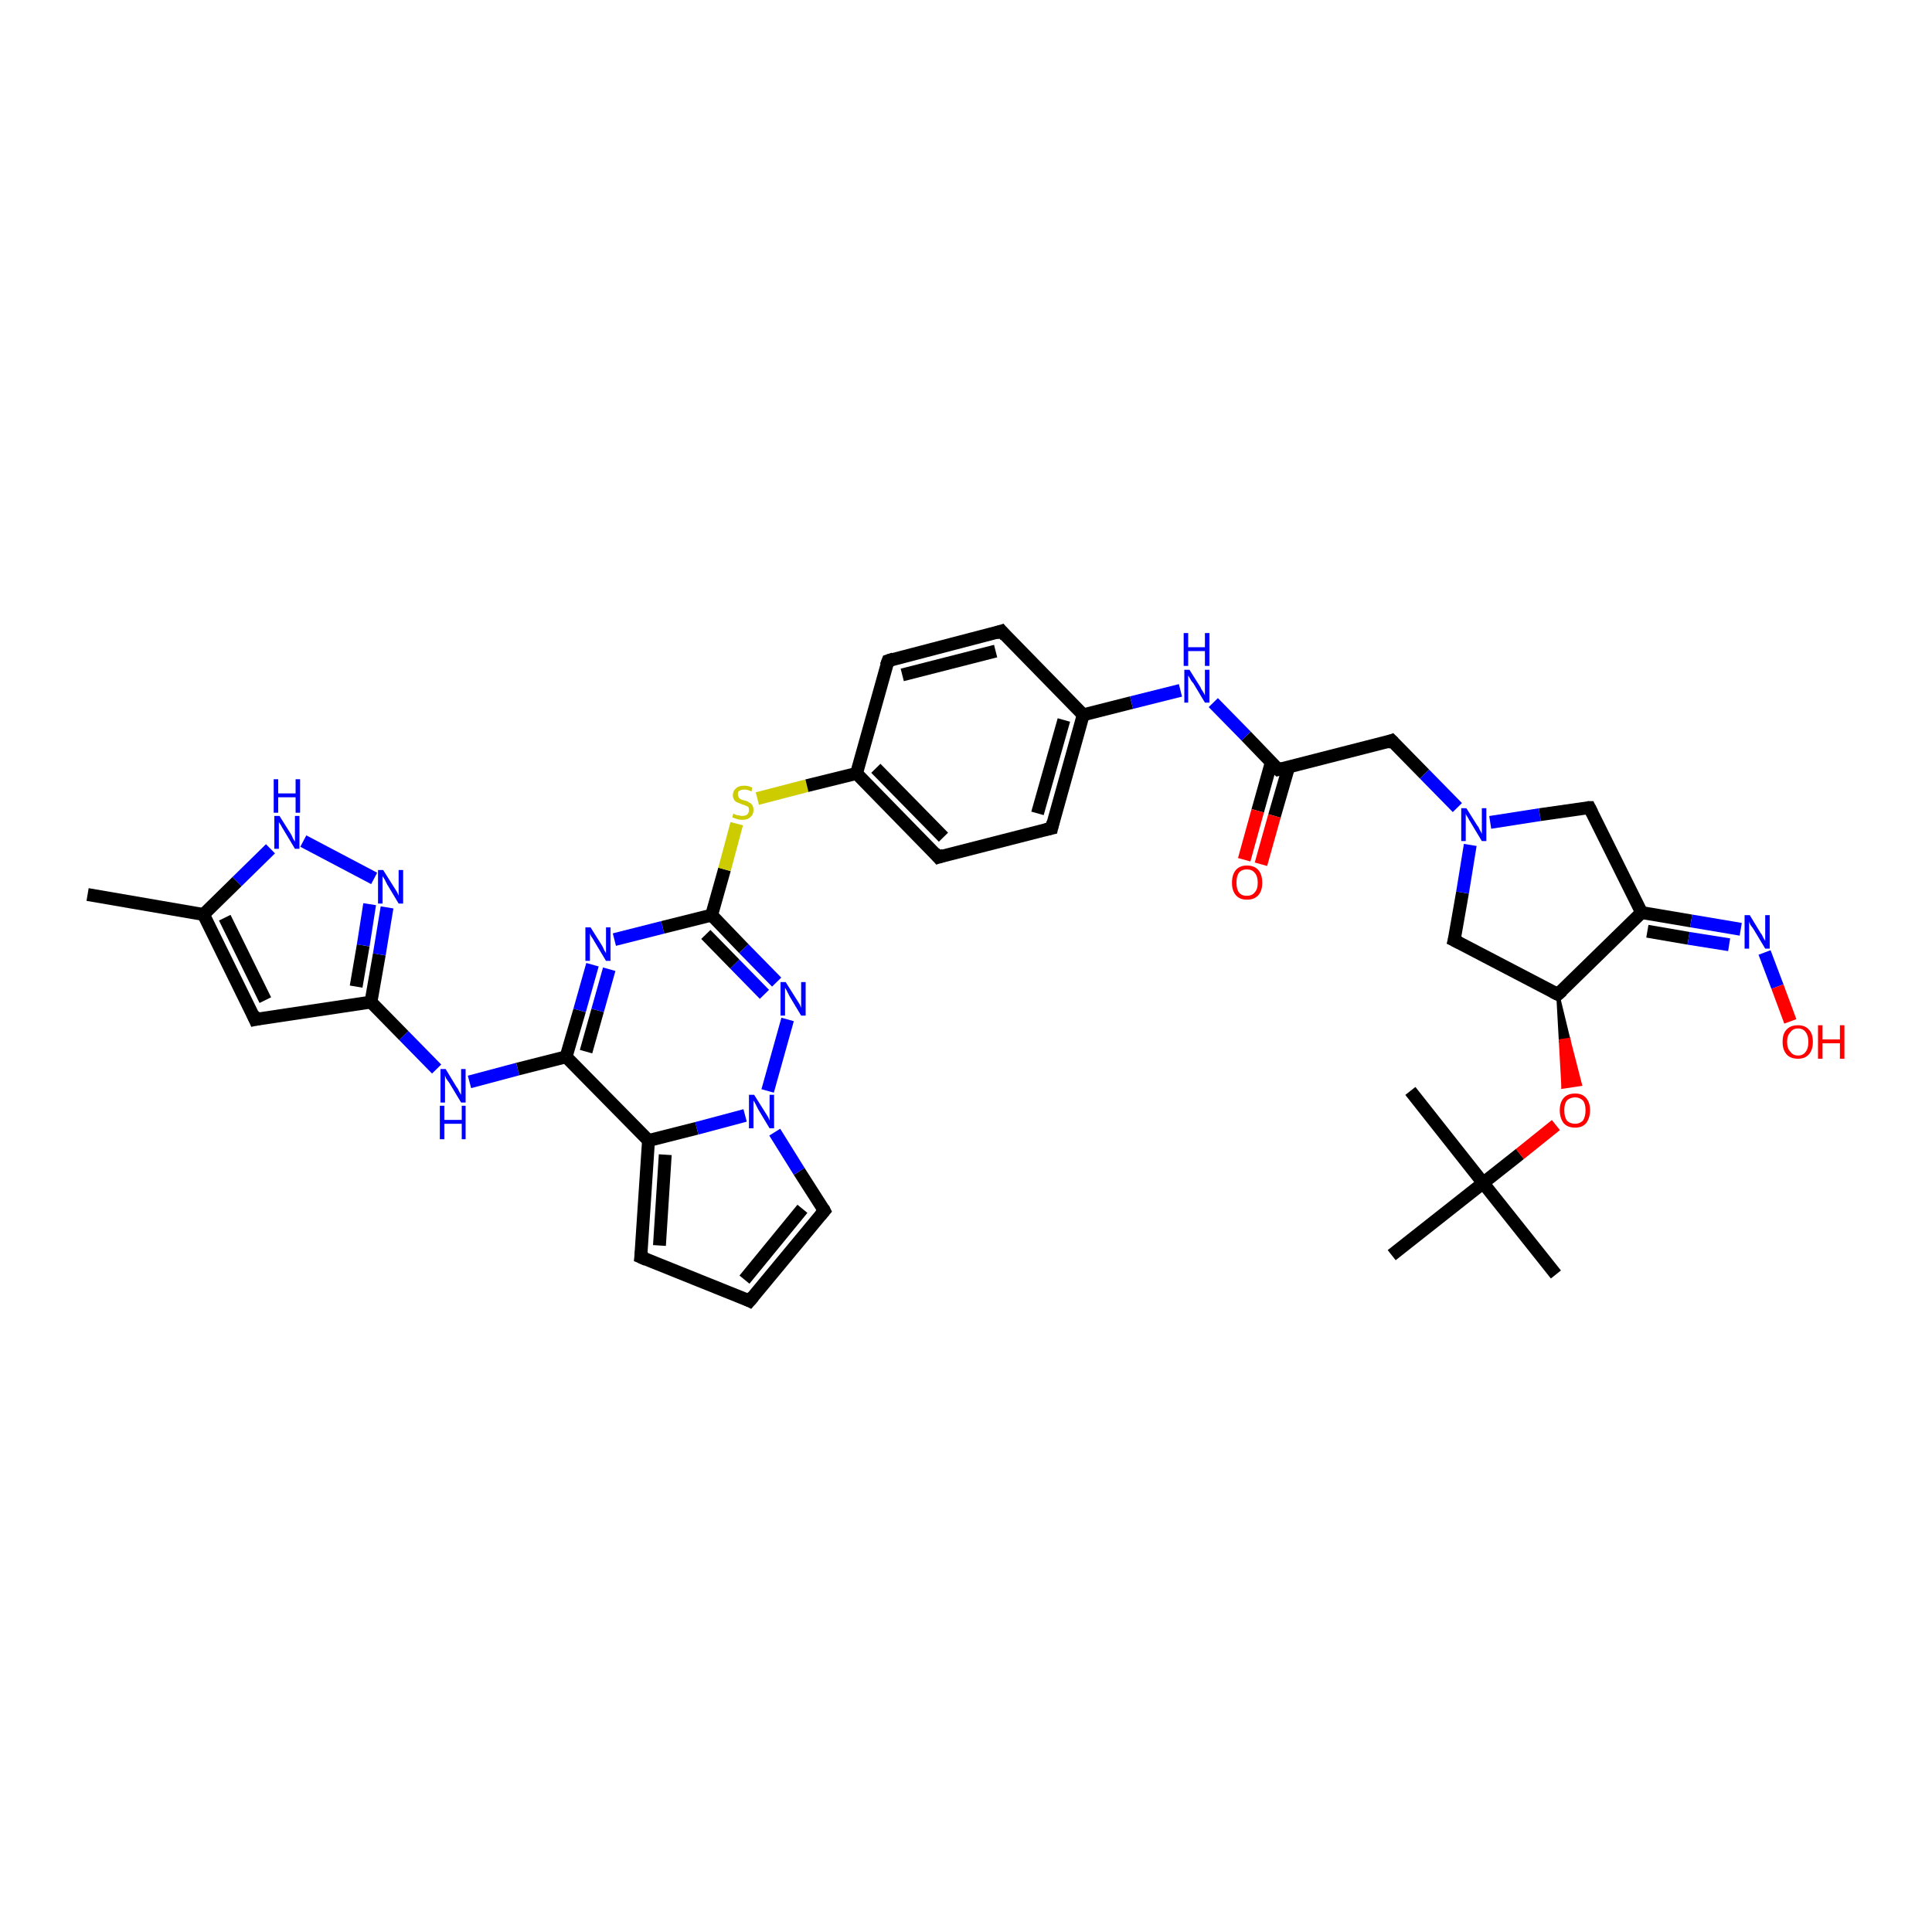 <?xml version='1.0' encoding='iso-8859-1'?>
<svg version='1.1' baseProfile='full'
              xmlns='http://www.w3.org/2000/svg'
                      xmlns:rdkit='http://www.rdkit.org/xml'
                      xmlns:xlink='http://www.w3.org/1999/xlink'
                  xml:space='preserve'
width='300px' height='300px' viewBox='0 0 300 300'>
<!-- END OF HEADER -->
<rect style='opacity:1.0;fill:#FFFFFF;stroke:none' width='300.0' height='300.0' x='0.0' y='0.0'> </rect>
<path class='bond-0 atom-0 atom-1' d='M 13.6,138.9 L 31.6,142.0' style='fill:none;fill-rule:evenodd;stroke:#000000;stroke-width:2.0px;stroke-linecap:butt;stroke-linejoin:miter;stroke-opacity:1' />
<path class='bond-1 atom-1 atom-2' d='M 31.6,142.0 L 39.6,158.3' style='fill:none;fill-rule:evenodd;stroke:#000000;stroke-width:2.0px;stroke-linecap:butt;stroke-linejoin:miter;stroke-opacity:1' />
<path class='bond-1 atom-1 atom-2' d='M 34.9,142.5 L 41.2,155.3' style='fill:none;fill-rule:evenodd;stroke:#000000;stroke-width:2.0px;stroke-linecap:butt;stroke-linejoin:miter;stroke-opacity:1' />
<path class='bond-2 atom-2 atom-3' d='M 39.6,158.3 L 57.6,155.6' style='fill:none;fill-rule:evenodd;stroke:#000000;stroke-width:2.0px;stroke-linecap:butt;stroke-linejoin:miter;stroke-opacity:1' />
<path class='bond-3 atom-3 atom-4' d='M 57.6,155.6 L 62.7,160.8' style='fill:none;fill-rule:evenodd;stroke:#000000;stroke-width:2.0px;stroke-linecap:butt;stroke-linejoin:miter;stroke-opacity:1' />
<path class='bond-3 atom-3 atom-4' d='M 62.7,160.8 L 67.8,166.0' style='fill:none;fill-rule:evenodd;stroke:#0000FF;stroke-width:2.0px;stroke-linecap:butt;stroke-linejoin:miter;stroke-opacity:1' />
<path class='bond-4 atom-4 atom-5' d='M 72.9,168.0 L 80.4,166.0' style='fill:none;fill-rule:evenodd;stroke:#0000FF;stroke-width:2.0px;stroke-linecap:butt;stroke-linejoin:miter;stroke-opacity:1' />
<path class='bond-4 atom-4 atom-5' d='M 80.4,166.0 L 87.9,164.1' style='fill:none;fill-rule:evenodd;stroke:#000000;stroke-width:2.0px;stroke-linecap:butt;stroke-linejoin:miter;stroke-opacity:1' />
<path class='bond-5 atom-5 atom-6' d='M 87.9,164.1 L 90.0,156.9' style='fill:none;fill-rule:evenodd;stroke:#000000;stroke-width:2.0px;stroke-linecap:butt;stroke-linejoin:miter;stroke-opacity:1' />
<path class='bond-5 atom-5 atom-6' d='M 90.0,156.9 L 92.0,149.8' style='fill:none;fill-rule:evenodd;stroke:#0000FF;stroke-width:2.0px;stroke-linecap:butt;stroke-linejoin:miter;stroke-opacity:1' />
<path class='bond-5 atom-5 atom-6' d='M 91.0,163.3 L 92.8,156.9' style='fill:none;fill-rule:evenodd;stroke:#000000;stroke-width:2.0px;stroke-linecap:butt;stroke-linejoin:miter;stroke-opacity:1' />
<path class='bond-5 atom-5 atom-6' d='M 92.8,156.9 L 94.6,150.5' style='fill:none;fill-rule:evenodd;stroke:#0000FF;stroke-width:2.0px;stroke-linecap:butt;stroke-linejoin:miter;stroke-opacity:1' />
<path class='bond-6 atom-6 atom-7' d='M 95.4,145.9 L 102.9,144.0' style='fill:none;fill-rule:evenodd;stroke:#0000FF;stroke-width:2.0px;stroke-linecap:butt;stroke-linejoin:miter;stroke-opacity:1' />
<path class='bond-6 atom-6 atom-7' d='M 102.9,144.0 L 110.5,142.1' style='fill:none;fill-rule:evenodd;stroke:#000000;stroke-width:2.0px;stroke-linecap:butt;stroke-linejoin:miter;stroke-opacity:1' />
<path class='bond-7 atom-7 atom-8' d='M 110.5,142.1 L 112.5,135.0' style='fill:none;fill-rule:evenodd;stroke:#000000;stroke-width:2.0px;stroke-linecap:butt;stroke-linejoin:miter;stroke-opacity:1' />
<path class='bond-7 atom-7 atom-8' d='M 112.5,135.0 L 114.4,127.9' style='fill:none;fill-rule:evenodd;stroke:#CCCC00;stroke-width:2.0px;stroke-linecap:butt;stroke-linejoin:miter;stroke-opacity:1' />
<path class='bond-8 atom-8 atom-9' d='M 117.6,124.0 L 125.3,122.0' style='fill:none;fill-rule:evenodd;stroke:#CCCC00;stroke-width:2.0px;stroke-linecap:butt;stroke-linejoin:miter;stroke-opacity:1' />
<path class='bond-8 atom-8 atom-9' d='M 125.3,122.0 L 133.0,120.1' style='fill:none;fill-rule:evenodd;stroke:#000000;stroke-width:2.0px;stroke-linecap:butt;stroke-linejoin:miter;stroke-opacity:1' />
<path class='bond-9 atom-9 atom-10' d='M 133.0,120.1 L 145.7,133.1' style='fill:none;fill-rule:evenodd;stroke:#000000;stroke-width:2.0px;stroke-linecap:butt;stroke-linejoin:miter;stroke-opacity:1' />
<path class='bond-9 atom-9 atom-10' d='M 136.0,119.3 L 146.5,130.0' style='fill:none;fill-rule:evenodd;stroke:#000000;stroke-width:2.0px;stroke-linecap:butt;stroke-linejoin:miter;stroke-opacity:1' />
<path class='bond-10 atom-10 atom-11' d='M 145.7,133.1 L 163.3,128.6' style='fill:none;fill-rule:evenodd;stroke:#000000;stroke-width:2.0px;stroke-linecap:butt;stroke-linejoin:miter;stroke-opacity:1' />
<path class='bond-11 atom-11 atom-12' d='M 163.3,128.6 L 168.2,111.0' style='fill:none;fill-rule:evenodd;stroke:#000000;stroke-width:2.0px;stroke-linecap:butt;stroke-linejoin:miter;stroke-opacity:1' />
<path class='bond-11 atom-11 atom-12' d='M 161.1,126.3 L 165.2,111.8' style='fill:none;fill-rule:evenodd;stroke:#000000;stroke-width:2.0px;stroke-linecap:butt;stroke-linejoin:miter;stroke-opacity:1' />
<path class='bond-12 atom-12 atom-13' d='M 168.2,111.0 L 175.7,109.1' style='fill:none;fill-rule:evenodd;stroke:#000000;stroke-width:2.0px;stroke-linecap:butt;stroke-linejoin:miter;stroke-opacity:1' />
<path class='bond-12 atom-12 atom-13' d='M 175.7,109.1 L 183.3,107.2' style='fill:none;fill-rule:evenodd;stroke:#0000FF;stroke-width:2.0px;stroke-linecap:butt;stroke-linejoin:miter;stroke-opacity:1' />
<path class='bond-13 atom-13 atom-14' d='M 188.4,109.1 L 193.5,114.3' style='fill:none;fill-rule:evenodd;stroke:#0000FF;stroke-width:2.0px;stroke-linecap:butt;stroke-linejoin:miter;stroke-opacity:1' />
<path class='bond-13 atom-13 atom-14' d='M 193.5,114.3 L 198.5,119.5' style='fill:none;fill-rule:evenodd;stroke:#000000;stroke-width:2.0px;stroke-linecap:butt;stroke-linejoin:miter;stroke-opacity:1' />
<path class='bond-14 atom-14 atom-15' d='M 197.4,118.4 L 195.3,125.9' style='fill:none;fill-rule:evenodd;stroke:#000000;stroke-width:2.0px;stroke-linecap:butt;stroke-linejoin:miter;stroke-opacity:1' />
<path class='bond-14 atom-14 atom-15' d='M 195.3,125.9 L 193.2,133.5' style='fill:none;fill-rule:evenodd;stroke:#FF0000;stroke-width:2.0px;stroke-linecap:butt;stroke-linejoin:miter;stroke-opacity:1' />
<path class='bond-14 atom-14 atom-15' d='M 200.1,119.1 L 197.9,126.7' style='fill:none;fill-rule:evenodd;stroke:#000000;stroke-width:2.0px;stroke-linecap:butt;stroke-linejoin:miter;stroke-opacity:1' />
<path class='bond-14 atom-14 atom-15' d='M 197.9,126.7 L 195.8,134.2' style='fill:none;fill-rule:evenodd;stroke:#FF0000;stroke-width:2.0px;stroke-linecap:butt;stroke-linejoin:miter;stroke-opacity:1' />
<path class='bond-15 atom-14 atom-16' d='M 198.5,119.5 L 216.1,115.0' style='fill:none;fill-rule:evenodd;stroke:#000000;stroke-width:2.0px;stroke-linecap:butt;stroke-linejoin:miter;stroke-opacity:1' />
<path class='bond-16 atom-16 atom-17' d='M 216.1,115.0 L 221.2,120.2' style='fill:none;fill-rule:evenodd;stroke:#000000;stroke-width:2.0px;stroke-linecap:butt;stroke-linejoin:miter;stroke-opacity:1' />
<path class='bond-16 atom-16 atom-17' d='M 221.2,120.2 L 226.3,125.4' style='fill:none;fill-rule:evenodd;stroke:#0000FF;stroke-width:2.0px;stroke-linecap:butt;stroke-linejoin:miter;stroke-opacity:1' />
<path class='bond-17 atom-17 atom-18' d='M 231.4,127.7 L 239.1,126.5' style='fill:none;fill-rule:evenodd;stroke:#0000FF;stroke-width:2.0px;stroke-linecap:butt;stroke-linejoin:miter;stroke-opacity:1' />
<path class='bond-17 atom-17 atom-18' d='M 239.1,126.5 L 246.8,125.4' style='fill:none;fill-rule:evenodd;stroke:#000000;stroke-width:2.0px;stroke-linecap:butt;stroke-linejoin:miter;stroke-opacity:1' />
<path class='bond-18 atom-18 atom-19' d='M 246.8,125.4 L 254.9,141.7' style='fill:none;fill-rule:evenodd;stroke:#000000;stroke-width:2.0px;stroke-linecap:butt;stroke-linejoin:miter;stroke-opacity:1' />
<path class='bond-19 atom-19 atom-20' d='M 254.9,141.7 L 262.6,143.0' style='fill:none;fill-rule:evenodd;stroke:#000000;stroke-width:2.0px;stroke-linecap:butt;stroke-linejoin:miter;stroke-opacity:1' />
<path class='bond-19 atom-19 atom-20' d='M 262.6,143.0 L 270.3,144.3' style='fill:none;fill-rule:evenodd;stroke:#0000FF;stroke-width:2.0px;stroke-linecap:butt;stroke-linejoin:miter;stroke-opacity:1' />
<path class='bond-19 atom-19 atom-20' d='M 255.8,144.6 L 262.2,145.7' style='fill:none;fill-rule:evenodd;stroke:#000000;stroke-width:2.0px;stroke-linecap:butt;stroke-linejoin:miter;stroke-opacity:1' />
<path class='bond-19 atom-19 atom-20' d='M 262.2,145.7 L 268.5,146.7' style='fill:none;fill-rule:evenodd;stroke:#0000FF;stroke-width:2.0px;stroke-linecap:butt;stroke-linejoin:miter;stroke-opacity:1' />
<path class='bond-20 atom-20 atom-21' d='M 274.0,147.9 L 276.0,153.2' style='fill:none;fill-rule:evenodd;stroke:#0000FF;stroke-width:2.0px;stroke-linecap:butt;stroke-linejoin:miter;stroke-opacity:1' />
<path class='bond-20 atom-20 atom-21' d='M 276.0,153.2 L 278.0,158.6' style='fill:none;fill-rule:evenodd;stroke:#FF0000;stroke-width:2.0px;stroke-linecap:butt;stroke-linejoin:miter;stroke-opacity:1' />
<path class='bond-21 atom-19 atom-22' d='M 254.9,141.7 L 241.9,154.4' style='fill:none;fill-rule:evenodd;stroke:#000000;stroke-width:2.0px;stroke-linecap:butt;stroke-linejoin:miter;stroke-opacity:1' />
<path class='bond-22 atom-22 atom-23' d='M 241.9,154.4 L 243.6,161.4 L 242.3,161.6 Z' style='fill:#000000;fill-rule:evenodd;fill-opacity:1;stroke:#000000;stroke-width:0.5px;stroke-linecap:butt;stroke-linejoin:miter;stroke-opacity:1;' />
<path class='bond-22 atom-22 atom-23' d='M 243.6,161.4 L 242.7,168.8 L 245.4,168.4 Z' style='fill:#FF0000;fill-rule:evenodd;fill-opacity:1;stroke:#FF0000;stroke-width:0.5px;stroke-linecap:butt;stroke-linejoin:miter;stroke-opacity:1;' />
<path class='bond-22 atom-22 atom-23' d='M 243.6,161.4 L 242.3,161.6 L 242.7,168.8 Z' style='fill:#FF0000;fill-rule:evenodd;fill-opacity:1;stroke:#FF0000;stroke-width:0.5px;stroke-linecap:butt;stroke-linejoin:miter;stroke-opacity:1;' />
<path class='bond-23 atom-23 atom-24' d='M 241.6,174.7 L 236.0,179.2' style='fill:none;fill-rule:evenodd;stroke:#FF0000;stroke-width:2.0px;stroke-linecap:butt;stroke-linejoin:miter;stroke-opacity:1' />
<path class='bond-23 atom-23 atom-24' d='M 236.0,179.2 L 230.3,183.7' style='fill:none;fill-rule:evenodd;stroke:#000000;stroke-width:2.0px;stroke-linecap:butt;stroke-linejoin:miter;stroke-opacity:1' />
<path class='bond-24 atom-24 atom-25' d='M 230.3,183.7 L 241.6,197.9' style='fill:none;fill-rule:evenodd;stroke:#000000;stroke-width:2.0px;stroke-linecap:butt;stroke-linejoin:miter;stroke-opacity:1' />
<path class='bond-25 atom-24 atom-26' d='M 230.3,183.7 L 219.0,169.4' style='fill:none;fill-rule:evenodd;stroke:#000000;stroke-width:2.0px;stroke-linecap:butt;stroke-linejoin:miter;stroke-opacity:1' />
<path class='bond-26 atom-24 atom-27' d='M 230.3,183.7 L 216.1,194.9' style='fill:none;fill-rule:evenodd;stroke:#000000;stroke-width:2.0px;stroke-linecap:butt;stroke-linejoin:miter;stroke-opacity:1' />
<path class='bond-27 atom-22 atom-28' d='M 241.9,154.4 L 225.8,146.0' style='fill:none;fill-rule:evenodd;stroke:#000000;stroke-width:2.0px;stroke-linecap:butt;stroke-linejoin:miter;stroke-opacity:1' />
<path class='bond-28 atom-12 atom-29' d='M 168.2,111.0 L 155.5,98.0' style='fill:none;fill-rule:evenodd;stroke:#000000;stroke-width:2.0px;stroke-linecap:butt;stroke-linejoin:miter;stroke-opacity:1' />
<path class='bond-29 atom-29 atom-30' d='M 155.5,98.0 L 137.9,102.6' style='fill:none;fill-rule:evenodd;stroke:#000000;stroke-width:2.0px;stroke-linecap:butt;stroke-linejoin:miter;stroke-opacity:1' />
<path class='bond-29 atom-29 atom-30' d='M 154.6,101.1 L 140.1,104.8' style='fill:none;fill-rule:evenodd;stroke:#000000;stroke-width:2.0px;stroke-linecap:butt;stroke-linejoin:miter;stroke-opacity:1' />
<path class='bond-30 atom-7 atom-31' d='M 110.5,142.1 L 115.5,147.3' style='fill:none;fill-rule:evenodd;stroke:#000000;stroke-width:2.0px;stroke-linecap:butt;stroke-linejoin:miter;stroke-opacity:1' />
<path class='bond-30 atom-7 atom-31' d='M 115.5,147.3 L 120.6,152.5' style='fill:none;fill-rule:evenodd;stroke:#0000FF;stroke-width:2.0px;stroke-linecap:butt;stroke-linejoin:miter;stroke-opacity:1' />
<path class='bond-30 atom-7 atom-31' d='M 109.6,145.1 L 114.1,149.7' style='fill:none;fill-rule:evenodd;stroke:#000000;stroke-width:2.0px;stroke-linecap:butt;stroke-linejoin:miter;stroke-opacity:1' />
<path class='bond-30 atom-7 atom-31' d='M 114.1,149.7 L 118.7,154.4' style='fill:none;fill-rule:evenodd;stroke:#0000FF;stroke-width:2.0px;stroke-linecap:butt;stroke-linejoin:miter;stroke-opacity:1' />
<path class='bond-31 atom-31 atom-32' d='M 122.3,158.3 L 119.2,169.4' style='fill:none;fill-rule:evenodd;stroke:#0000FF;stroke-width:2.0px;stroke-linecap:butt;stroke-linejoin:miter;stroke-opacity:1' />
<path class='bond-32 atom-32 atom-33' d='M 120.3,175.8 L 124.1,181.9' style='fill:none;fill-rule:evenodd;stroke:#0000FF;stroke-width:2.0px;stroke-linecap:butt;stroke-linejoin:miter;stroke-opacity:1' />
<path class='bond-32 atom-32 atom-33' d='M 124.1,181.9 L 128.0,188.0' style='fill:none;fill-rule:evenodd;stroke:#000000;stroke-width:2.0px;stroke-linecap:butt;stroke-linejoin:miter;stroke-opacity:1' />
<path class='bond-33 atom-33 atom-34' d='M 128.0,188.0 L 116.4,202.0' style='fill:none;fill-rule:evenodd;stroke:#000000;stroke-width:2.0px;stroke-linecap:butt;stroke-linejoin:miter;stroke-opacity:1' />
<path class='bond-33 atom-33 atom-34' d='M 124.6,187.7 L 115.6,198.7' style='fill:none;fill-rule:evenodd;stroke:#000000;stroke-width:2.0px;stroke-linecap:butt;stroke-linejoin:miter;stroke-opacity:1' />
<path class='bond-34 atom-34 atom-35' d='M 116.4,202.0 L 99.5,195.2' style='fill:none;fill-rule:evenodd;stroke:#000000;stroke-width:2.0px;stroke-linecap:butt;stroke-linejoin:miter;stroke-opacity:1' />
<path class='bond-35 atom-35 atom-36' d='M 99.5,195.2 L 100.7,177.1' style='fill:none;fill-rule:evenodd;stroke:#000000;stroke-width:2.0px;stroke-linecap:butt;stroke-linejoin:miter;stroke-opacity:1' />
<path class='bond-35 atom-35 atom-36' d='M 102.4,193.4 L 103.3,179.3' style='fill:none;fill-rule:evenodd;stroke:#000000;stroke-width:2.0px;stroke-linecap:butt;stroke-linejoin:miter;stroke-opacity:1' />
<path class='bond-36 atom-3 atom-37' d='M 57.6,155.6 L 58.9,148.2' style='fill:none;fill-rule:evenodd;stroke:#000000;stroke-width:2.0px;stroke-linecap:butt;stroke-linejoin:miter;stroke-opacity:1' />
<path class='bond-36 atom-3 atom-37' d='M 58.9,148.2 L 60.1,140.9' style='fill:none;fill-rule:evenodd;stroke:#0000FF;stroke-width:2.0px;stroke-linecap:butt;stroke-linejoin:miter;stroke-opacity:1' />
<path class='bond-36 atom-3 atom-37' d='M 55.3,153.2 L 56.4,146.8' style='fill:none;fill-rule:evenodd;stroke:#000000;stroke-width:2.0px;stroke-linecap:butt;stroke-linejoin:miter;stroke-opacity:1' />
<path class='bond-36 atom-3 atom-37' d='M 56.4,146.8 L 57.4,140.4' style='fill:none;fill-rule:evenodd;stroke:#0000FF;stroke-width:2.0px;stroke-linecap:butt;stroke-linejoin:miter;stroke-opacity:1' />
<path class='bond-37 atom-37 atom-38' d='M 58.1,136.4 L 47.1,130.6' style='fill:none;fill-rule:evenodd;stroke:#0000FF;stroke-width:2.0px;stroke-linecap:butt;stroke-linejoin:miter;stroke-opacity:1' />
<path class='bond-38 atom-38 atom-1' d='M 42.0,131.8 L 36.8,136.9' style='fill:none;fill-rule:evenodd;stroke:#0000FF;stroke-width:2.0px;stroke-linecap:butt;stroke-linejoin:miter;stroke-opacity:1' />
<path class='bond-38 atom-38 atom-1' d='M 36.8,136.9 L 31.6,142.0' style='fill:none;fill-rule:evenodd;stroke:#000000;stroke-width:2.0px;stroke-linecap:butt;stroke-linejoin:miter;stroke-opacity:1' />
<path class='bond-39 atom-36 atom-5' d='M 100.7,177.1 L 87.9,164.1' style='fill:none;fill-rule:evenodd;stroke:#000000;stroke-width:2.0px;stroke-linecap:butt;stroke-linejoin:miter;stroke-opacity:1' />
<path class='bond-40 atom-30 atom-9' d='M 137.9,102.6 L 133.0,120.1' style='fill:none;fill-rule:evenodd;stroke:#000000;stroke-width:2.0px;stroke-linecap:butt;stroke-linejoin:miter;stroke-opacity:1' />
<path class='bond-41 atom-36 atom-32' d='M 100.7,177.1 L 108.2,175.2' style='fill:none;fill-rule:evenodd;stroke:#000000;stroke-width:2.0px;stroke-linecap:butt;stroke-linejoin:miter;stroke-opacity:1' />
<path class='bond-41 atom-36 atom-32' d='M 108.2,175.2 L 115.7,173.2' style='fill:none;fill-rule:evenodd;stroke:#0000FF;stroke-width:2.0px;stroke-linecap:butt;stroke-linejoin:miter;stroke-opacity:1' />
<path class='bond-42 atom-28 atom-17' d='M 225.8,146.0 L 227.1,138.6' style='fill:none;fill-rule:evenodd;stroke:#000000;stroke-width:2.0px;stroke-linecap:butt;stroke-linejoin:miter;stroke-opacity:1' />
<path class='bond-42 atom-28 atom-17' d='M 227.1,138.6 L 228.3,131.2' style='fill:none;fill-rule:evenodd;stroke:#0000FF;stroke-width:2.0px;stroke-linecap:butt;stroke-linejoin:miter;stroke-opacity:1' />
<path d='M 39.2,157.4 L 39.6,158.3 L 40.5,158.1' style='fill:none;stroke:#000000;stroke-width:2.0px;stroke-linecap:butt;stroke-linejoin:miter;stroke-opacity:1;' />
<path d='M 145.1,132.4 L 145.7,133.1 L 146.6,132.8' style='fill:none;stroke:#000000;stroke-width:2.0px;stroke-linecap:butt;stroke-linejoin:miter;stroke-opacity:1;' />
<path d='M 162.4,128.8 L 163.3,128.6 L 163.5,127.7' style='fill:none;stroke:#000000;stroke-width:2.0px;stroke-linecap:butt;stroke-linejoin:miter;stroke-opacity:1;' />
<path d='M 198.3,119.3 L 198.5,119.5 L 199.4,119.3' style='fill:none;stroke:#000000;stroke-width:2.0px;stroke-linecap:butt;stroke-linejoin:miter;stroke-opacity:1;' />
<path d='M 215.3,115.3 L 216.1,115.0 L 216.4,115.3' style='fill:none;stroke:#000000;stroke-width:2.0px;stroke-linecap:butt;stroke-linejoin:miter;stroke-opacity:1;' />
<path d='M 246.5,125.4 L 246.8,125.4 L 247.2,126.2' style='fill:none;stroke:#000000;stroke-width:2.0px;stroke-linecap:butt;stroke-linejoin:miter;stroke-opacity:1;' />
<path d='M 242.6,153.8 L 241.9,154.4 L 241.1,154.0' style='fill:none;stroke:#000000;stroke-width:2.0px;stroke-linecap:butt;stroke-linejoin:miter;stroke-opacity:1;' />
<path d='M 226.6,146.4 L 225.8,146.0 L 225.9,145.6' style='fill:none;stroke:#000000;stroke-width:2.0px;stroke-linecap:butt;stroke-linejoin:miter;stroke-opacity:1;' />
<path d='M 156.1,98.7 L 155.5,98.0 L 154.6,98.3' style='fill:none;stroke:#000000;stroke-width:2.0px;stroke-linecap:butt;stroke-linejoin:miter;stroke-opacity:1;' />
<path d='M 138.8,102.3 L 137.9,102.6 L 137.6,103.4' style='fill:none;stroke:#000000;stroke-width:2.0px;stroke-linecap:butt;stroke-linejoin:miter;stroke-opacity:1;' />
<path d='M 127.8,187.6 L 128.0,188.0 L 127.4,188.7' style='fill:none;stroke:#000000;stroke-width:2.0px;stroke-linecap:butt;stroke-linejoin:miter;stroke-opacity:1;' />
<path d='M 117.0,201.3 L 116.4,202.0 L 115.6,201.6' style='fill:none;stroke:#000000;stroke-width:2.0px;stroke-linecap:butt;stroke-linejoin:miter;stroke-opacity:1;' />
<path d='M 100.4,195.6 L 99.5,195.2 L 99.6,194.3' style='fill:none;stroke:#000000;stroke-width:2.0px;stroke-linecap:butt;stroke-linejoin:miter;stroke-opacity:1;' />
<path class='atom-4' d='M 69.2 166.0
L 70.9 168.8
Q 71.1 169.0, 71.3 169.5
Q 71.6 170.0, 71.6 170.0
L 71.6 166.0
L 72.3 166.0
L 72.3 171.2
L 71.6 171.2
L 69.8 168.2
Q 69.6 167.9, 69.3 167.5
Q 69.1 167.1, 69.1 166.9
L 69.1 171.2
L 68.4 171.2
L 68.4 166.0
L 69.2 166.0
' fill='#0000FF'/>
<path class='atom-4' d='M 68.3 171.7
L 69.0 171.7
L 69.0 173.9
L 71.7 173.9
L 71.7 171.7
L 72.3 171.7
L 72.3 176.9
L 71.7 176.9
L 71.7 174.5
L 69.0 174.5
L 69.0 176.9
L 68.3 176.9
L 68.3 171.7
' fill='#0000FF'/>
<path class='atom-6' d='M 91.7 144.0
L 93.4 146.7
Q 93.6 147.0, 93.8 147.5
Q 94.1 148.0, 94.1 148.0
L 94.1 144.0
L 94.8 144.0
L 94.8 149.2
L 94.1 149.2
L 92.3 146.2
Q 92.1 145.8, 91.8 145.4
Q 91.6 145.0, 91.6 144.9
L 91.6 149.2
L 90.9 149.2
L 90.9 144.0
L 91.7 144.0
' fill='#0000FF'/>
<path class='atom-8' d='M 113.9 126.3
Q 114.0 126.4, 114.2 126.5
Q 114.4 126.6, 114.7 126.6
Q 115.0 126.7, 115.2 126.7
Q 115.7 126.7, 116.0 126.5
Q 116.3 126.2, 116.3 125.8
Q 116.3 125.5, 116.2 125.3
Q 116.0 125.2, 115.8 125.1
Q 115.6 125.0, 115.2 124.9
Q 114.8 124.7, 114.5 124.6
Q 114.2 124.5, 114.0 124.2
Q 113.8 123.9, 113.8 123.5
Q 113.8 122.8, 114.3 122.4
Q 114.7 122.0, 115.6 122.0
Q 116.2 122.0, 116.8 122.3
L 116.7 122.9
Q 116.1 122.6, 115.6 122.6
Q 115.1 122.6, 114.8 122.8
Q 114.5 123.0, 114.6 123.4
Q 114.6 123.6, 114.7 123.8
Q 114.8 124.0, 115.0 124.1
Q 115.2 124.2, 115.6 124.3
Q 116.1 124.4, 116.3 124.6
Q 116.6 124.7, 116.8 125.0
Q 117.0 125.3, 117.0 125.8
Q 117.0 126.5, 116.5 126.9
Q 116.1 127.3, 115.3 127.3
Q 114.8 127.3, 114.5 127.2
Q 114.1 127.1, 113.7 126.9
L 113.9 126.3
' fill='#CCCC00'/>
<path class='atom-13' d='M 184.7 104.0
L 186.4 106.7
Q 186.5 107.0, 186.8 107.4
Q 187.1 107.9, 187.1 108.0
L 187.1 104.0
L 187.8 104.0
L 187.8 109.1
L 187.1 109.1
L 185.3 106.1
Q 185.0 105.8, 184.8 105.4
Q 184.6 105.0, 184.5 104.9
L 184.5 109.1
L 183.9 109.1
L 183.9 104.0
L 184.7 104.0
' fill='#0000FF'/>
<path class='atom-13' d='M 183.8 98.3
L 184.5 98.3
L 184.5 100.5
L 187.1 100.5
L 187.1 98.3
L 187.8 98.3
L 187.8 103.4
L 187.1 103.4
L 187.1 101.1
L 184.5 101.1
L 184.5 103.4
L 183.8 103.4
L 183.8 98.3
' fill='#0000FF'/>
<path class='atom-15' d='M 191.3 137.1
Q 191.3 135.8, 191.9 135.1
Q 192.5 134.4, 193.6 134.4
Q 194.8 134.4, 195.4 135.1
Q 196.0 135.8, 196.0 137.1
Q 196.0 138.3, 195.4 139.0
Q 194.8 139.7, 193.6 139.7
Q 192.5 139.7, 191.9 139.0
Q 191.3 138.3, 191.3 137.1
M 193.6 139.1
Q 194.4 139.1, 194.8 138.6
Q 195.3 138.1, 195.3 137.1
Q 195.3 136.0, 194.8 135.5
Q 194.4 135.0, 193.6 135.0
Q 192.8 135.0, 192.4 135.5
Q 192.0 136.0, 192.0 137.1
Q 192.0 138.1, 192.4 138.6
Q 192.8 139.1, 193.6 139.1
' fill='#FF0000'/>
<path class='atom-17' d='M 227.7 125.5
L 229.4 128.2
Q 229.6 128.4, 229.8 128.9
Q 230.1 129.4, 230.1 129.5
L 230.1 125.5
L 230.8 125.5
L 230.8 130.6
L 230.1 130.6
L 228.3 127.6
Q 228.1 127.3, 227.9 126.9
Q 227.6 126.5, 227.6 126.3
L 227.6 130.6
L 226.9 130.6
L 226.9 125.5
L 227.7 125.5
' fill='#0000FF'/>
<path class='atom-20' d='M 271.7 142.1
L 273.4 144.9
Q 273.6 145.1, 273.8 145.6
Q 274.1 146.1, 274.1 146.1
L 274.1 142.1
L 274.8 142.1
L 274.8 147.3
L 274.1 147.3
L 272.3 144.3
Q 272.1 144.0, 271.8 143.6
Q 271.6 143.2, 271.6 143.0
L 271.6 147.3
L 270.9 147.3
L 270.9 142.1
L 271.7 142.1
' fill='#0000FF'/>
<path class='atom-21' d='M 276.8 161.8
Q 276.8 160.5, 277.4 159.9
Q 278.0 159.2, 279.2 159.2
Q 280.3 159.2, 280.9 159.9
Q 281.5 160.5, 281.5 161.8
Q 281.5 163.0, 280.9 163.7
Q 280.3 164.4, 279.2 164.4
Q 278.0 164.4, 277.4 163.7
Q 276.8 163.0, 276.8 161.8
M 279.2 163.9
Q 280.0 163.9, 280.4 163.3
Q 280.8 162.8, 280.8 161.8
Q 280.8 160.8, 280.4 160.3
Q 280.0 159.7, 279.2 159.7
Q 278.4 159.7, 278.0 160.3
Q 277.5 160.8, 277.5 161.8
Q 277.5 162.8, 278.0 163.3
Q 278.4 163.9, 279.2 163.9
' fill='#FF0000'/>
<path class='atom-21' d='M 282.3 159.2
L 283.0 159.2
L 283.0 161.4
L 285.7 161.4
L 285.7 159.2
L 286.4 159.2
L 286.4 164.4
L 285.7 164.4
L 285.7 162.0
L 283.0 162.0
L 283.0 164.4
L 282.3 164.4
L 282.3 159.2
' fill='#FF0000'/>
<path class='atom-23' d='M 242.2 172.4
Q 242.2 171.2, 242.8 170.5
Q 243.4 169.8, 244.6 169.8
Q 245.7 169.8, 246.3 170.5
Q 246.9 171.2, 246.9 172.4
Q 246.9 173.6, 246.3 174.4
Q 245.7 175.1, 244.6 175.1
Q 243.4 175.1, 242.8 174.4
Q 242.2 173.6, 242.2 172.4
M 244.6 174.5
Q 245.3 174.5, 245.8 174.0
Q 246.2 173.4, 246.2 172.4
Q 246.2 171.4, 245.8 170.9
Q 245.3 170.4, 244.6 170.4
Q 243.8 170.4, 243.3 170.9
Q 242.9 171.4, 242.9 172.4
Q 242.9 173.4, 243.3 174.0
Q 243.8 174.5, 244.6 174.5
' fill='#FF0000'/>
<path class='atom-31' d='M 122.0 152.5
L 123.7 155.2
Q 123.9 155.5, 124.2 156.0
Q 124.4 156.5, 124.4 156.5
L 124.4 152.5
L 125.1 152.5
L 125.1 157.7
L 124.4 157.7
L 122.6 154.7
Q 122.4 154.3, 122.2 153.9
Q 122.0 153.5, 121.9 153.4
L 121.9 157.7
L 121.2 157.7
L 121.2 152.5
L 122.0 152.5
' fill='#0000FF'/>
<path class='atom-32' d='M 117.1 170.0
L 118.8 172.7
Q 119.0 173.0, 119.3 173.5
Q 119.5 174.0, 119.5 174.0
L 119.5 170.0
L 120.2 170.0
L 120.2 175.2
L 119.5 175.2
L 117.7 172.2
Q 117.5 171.8, 117.3 171.4
Q 117.1 171.0, 117.0 170.9
L 117.0 175.2
L 116.3 175.2
L 116.3 170.0
L 117.1 170.0
' fill='#0000FF'/>
<path class='atom-37' d='M 59.5 135.1
L 61.2 137.8
Q 61.4 138.1, 61.7 138.6
Q 61.9 139.1, 61.9 139.1
L 61.9 135.1
L 62.6 135.1
L 62.6 140.3
L 61.9 140.3
L 60.1 137.3
Q 59.9 136.9, 59.7 136.5
Q 59.4 136.1, 59.4 136.0
L 59.4 140.3
L 58.7 140.3
L 58.7 135.1
L 59.5 135.1
' fill='#0000FF'/>
<path class='atom-38' d='M 43.4 126.7
L 45.1 129.4
Q 45.3 129.7, 45.5 130.2
Q 45.8 130.7, 45.8 130.7
L 45.8 126.7
L 46.5 126.7
L 46.5 131.8
L 45.8 131.8
L 44.0 128.8
Q 43.8 128.5, 43.6 128.1
Q 43.3 127.7, 43.3 127.6
L 43.3 131.8
L 42.6 131.8
L 42.6 126.7
L 43.4 126.7
' fill='#0000FF'/>
<path class='atom-38' d='M 42.5 121.0
L 43.2 121.0
L 43.2 123.2
L 45.9 123.2
L 45.9 121.0
L 46.6 121.0
L 46.6 126.2
L 45.9 126.2
L 45.9 123.8
L 43.2 123.8
L 43.2 126.2
L 42.5 126.2
L 42.5 121.0
' fill='#0000FF'/>
</svg>
